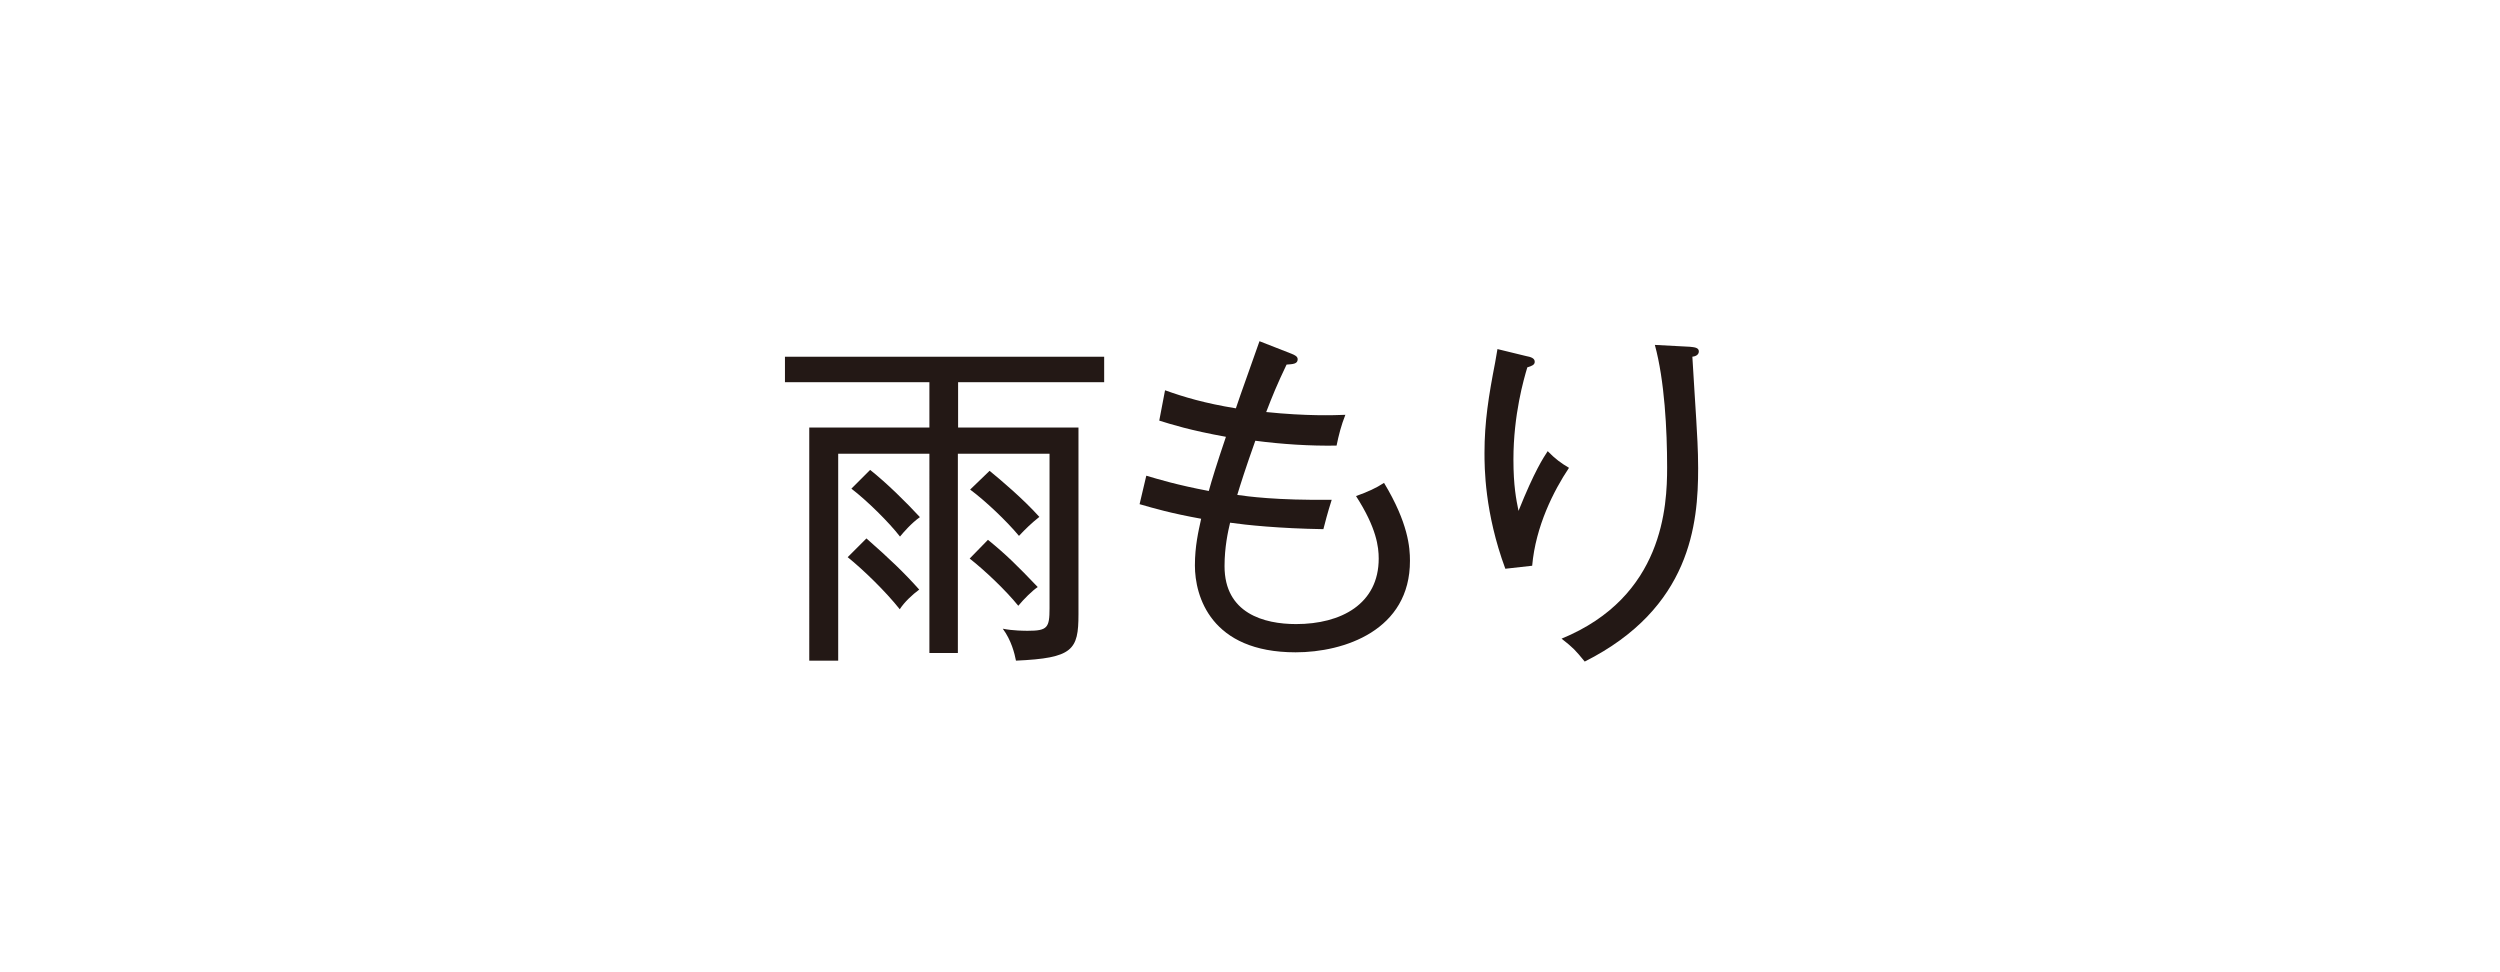 <?xml version="1.0" encoding="utf-8"?>
<!-- Generator: Adobe Illustrator 23.0.4, SVG Export Plug-In . SVG Version: 6.00 Build 0)  -->
<svg version="1.1" id="レイヤー_1" xmlns="http://www.w3.org/2000/svg" xmlns:xlink="http://www.w3.org/1999/xlink" x="0px"
	 y="0px" width="108px" height="42px" viewBox="0 0 108 42" style="enable-background:new 0 0 108 42;" xml:space="preserve">
<style type="text/css">
	.st0{fill:none;}
	.st1{fill:#231815;}
</style>
<g>
	<rect class="st0" width="108" height="42"/>
</g>
<g>
	<g>
		<g>
			<path class="st1" d="M41.39,16.51v1.96h5.2v8.07c0,1.54-0.24,1.89-2.7,2c-0.06-0.31-0.2-0.88-0.57-1.38
				c0.44,0.09,0.96,0.09,1.08,0.09c0.85,0,0.94-0.13,0.94-0.97V19.6h-3.96v8.61h-1.23V19.6h-3.94v8.94h-1.25V18.47h5.19v-1.96h-6.24
				v-1.1H47.7v1.1H41.39z M38.87,26.32c-0.62-0.78-1.58-1.71-2.25-2.25l0.81-0.81c0.99,0.87,1.62,1.47,2.28,2.21
				C39.41,25.69,39.06,26.02,38.87,26.32z M38.88,23.18c-0.47-0.61-1.41-1.54-2.1-2.07l0.81-0.81c0.72,0.57,1.56,1.4,2.15,2.04
				C39.37,22.6,39.01,23.02,38.88,23.18z M43.99,26.17c-0.54-0.67-1.46-1.54-2.1-2.04l0.79-0.81c0.81,0.66,1.26,1.11,2.15,2.04
				C44.59,25.52,44.23,25.88,43.99,26.17z M44.02,23.15c-0.54-0.65-1.46-1.52-2.11-2l0.84-0.81c0.48,0.39,1.47,1.23,2.15,1.99
				C44.58,22.58,44.28,22.87,44.02,23.15z"/>
			<path class="st1" d="M55.97,28.18c-3.67,0-4.35-2.43-4.35-3.75c0-0.84,0.15-1.47,0.27-2.02c-1.32-0.24-2-0.44-2.66-0.63
				l0.29-1.23c0.51,0.15,1.32,0.4,2.7,0.66c0.12-0.44,0.34-1.16,0.74-2.34c-1.55-0.28-2.37-0.54-2.88-0.7l0.25-1.31
				c0.81,0.29,1.71,0.56,3.06,0.78c0.15-0.47,0.88-2.48,1.02-2.9l1.38,0.54c0.15,0.06,0.27,0.12,0.27,0.24
				c0,0.21-0.22,0.21-0.48,0.23c-0.42,0.88-0.61,1.35-0.88,2.05c1.74,0.18,2.92,0.14,3.42,0.12c-0.18,0.45-0.29,0.89-0.38,1.33
				c-1.14,0.02-2.37-0.06-3.51-0.21c-0.43,1.21-0.64,1.88-0.78,2.34c0.42,0.06,1.68,0.24,4.08,0.21c-0.06,0.2-0.15,0.45-0.36,1.27
				c-1.9-0.03-3.34-0.18-4.03-0.28c-0.09,0.38-0.24,1.05-0.24,1.88c0,2.04,1.71,2.5,3.09,2.5c1.95,0,3.57-0.87,3.57-2.83
				c0-0.5-0.09-1.32-0.98-2.7c0.5-0.18,0.86-0.34,1.21-0.57c1.05,1.74,1.12,2.8,1.12,3.36C60.92,27.23,58.07,28.18,55.97,28.18z"/>
			<path class="st1" d="M66.19,24.44l-1.16,0.13c-0.9-2.44-0.9-4.39-0.9-5.01c0-1.33,0.18-2.46,0.46-3.9
				c0.06-0.33,0.07-0.39,0.1-0.58l1.23,0.3c0.21,0.04,0.38,0.09,0.38,0.25c0,0.13-0.12,0.18-0.32,0.24c-0.15,0.5-0.6,2.04-0.6,3.98
				c0,1.14,0.12,1.73,0.22,2.22c0.69-1.72,1.07-2.29,1.26-2.58c0.32,0.33,0.58,0.52,0.92,0.72C67.12,21.2,66.34,22.73,66.19,24.44z
				 M73.11,15.41c0.02,0.44,0.15,2.35,0.17,2.75c0.03,0.54,0.08,1.26,0.08,2.07c0,2.38-0.31,6.04-4.9,8.35
				c-0.41-0.5-0.48-0.58-1-0.99c4.41-1.81,4.56-5.74,4.56-7.4c0-1.62-0.11-3.75-0.53-5.29L73,14.98c0.18,0.02,0.39,0.03,0.39,0.2
				C73.39,15.35,73.21,15.4,73.11,15.41z"/>
		</g>
	</g>
</g>
</svg>
